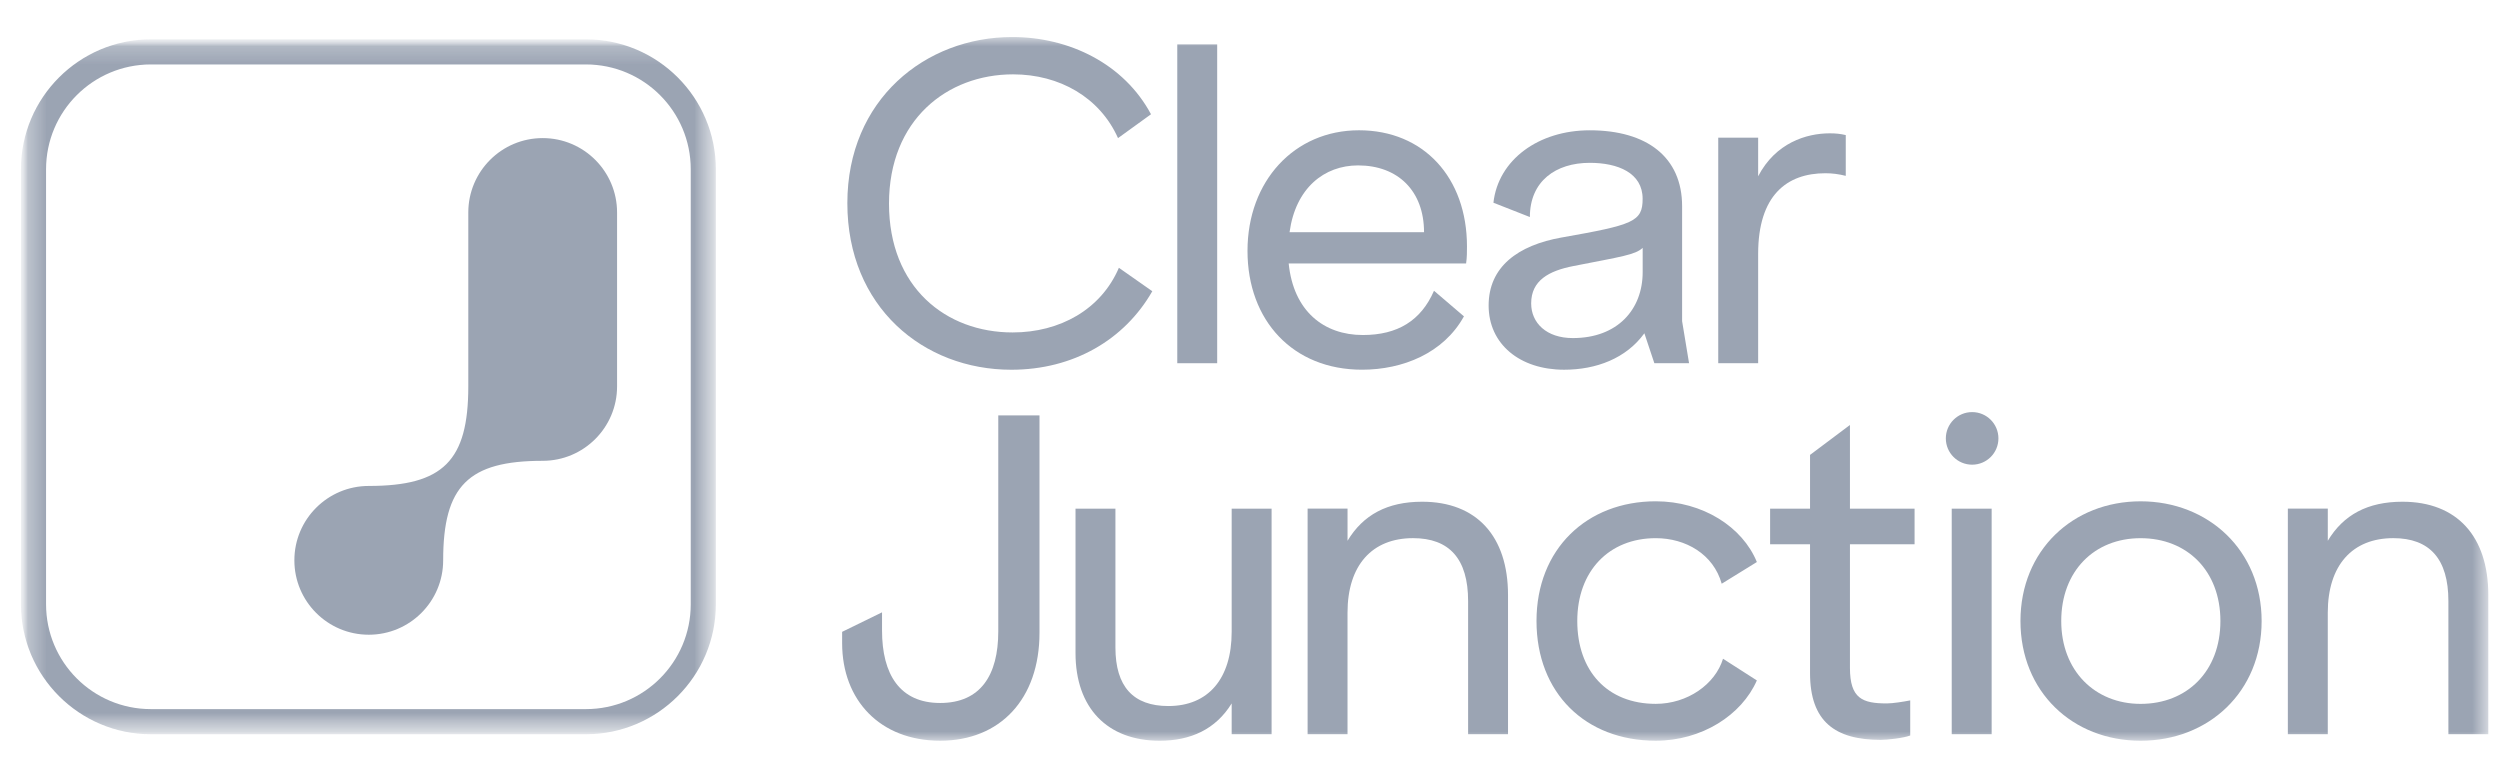 <svg width="135" height="42" viewBox="0 0 135 42" fill="none" xmlns="http://www.w3.org/2000/svg">
<mask id="mask0_602_1922" style="mask-type:luminance" maskUnits="userSpaceOnUse" x="1" y="2" width="134" height="38">
<path d="M134.368 2H1.13V40H134.368V2Z" fill="white"/>
</mask>
<g mask="url(#mask0_602_1922)">
<mask id="mask1_602_1922" style="mask-type:luminance" maskUnits="userSpaceOnUse" x="1" y="2" width="38" height="38">
<path d="M38.656 2.123H1.13V39.65H38.656V2.123Z" fill="white"/>
</mask>
<g mask="url(#mask1_602_1922)">
<mask id="mask2_602_1922" style="mask-type:luminance" maskUnits="userSpaceOnUse" x="1" y="2" width="38" height="38">
<path d="M38.656 2.123H1.13V39.65H38.656V2.123Z" fill="white"/>
</mask>
<g mask="url(#mask2_602_1922)">
<path d="M31.639 2.123H8.148C4.279 2.123 1.13 5.271 1.13 9.141V32.631C1.13 36.501 4.279 39.65 8.148 39.65H31.639C35.509 39.65 38.656 36.501 38.656 32.631V9.141C38.656 5.271 35.509 2.123 31.639 2.123ZM37.3 32.631C37.3 35.758 34.766 38.292 31.639 38.292H8.148C5.021 38.292 2.487 35.758 2.487 32.631V9.141C2.487 6.015 5.021 3.48 8.148 3.48H31.639C34.766 3.48 37.3 6.015 37.3 9.141V32.631Z" fill="#9BA4B3"/>
<path d="M29.305 7.457C27.087 7.457 25.288 9.256 25.288 11.475V20.866C25.288 24.884 23.931 26.241 19.914 26.241C17.695 26.241 15.896 28.039 15.896 30.258C15.896 32.477 17.695 34.275 19.914 34.275C22.132 34.275 23.931 32.477 23.931 30.258C23.931 26.241 25.288 24.884 29.305 24.884C31.523 24.884 33.322 23.085 33.322 20.866V11.475C33.322 9.256 31.524 7.457 29.305 7.457Z" fill="#9BA4B3"/>
</g>
</g>
<path d="M62.154 6.17L60.373 7.458C59.389 5.256 57.212 4.015 54.705 4.015C51.144 4.015 48.006 6.475 48.006 10.995C48.006 15.515 51.074 17.952 54.681 17.952C57.235 17.952 59.459 16.71 60.42 14.461L62.224 15.726C60.725 18.35 57.961 19.966 54.611 19.966C49.856 19.966 45.757 16.57 45.757 10.971C45.757 5.373 49.974 2 54.658 2C57.749 2 60.7 3.452 62.154 6.17Z" fill="#9BA4B3"/>
<path d="M65.728 2.398V19.614H63.573V2.398H65.728Z" fill="#9BA4B3"/>
<path d="M79.217 13.313C79.217 13.594 79.217 13.899 79.17 14.226H69.589C69.847 16.802 71.487 18.091 73.595 18.091C75.469 18.091 76.734 17.317 77.436 15.701L79.053 17.083C77.952 19.074 75.75 19.964 73.548 19.964C69.824 19.964 67.365 17.317 67.365 13.546C67.365 9.775 69.895 7.035 73.385 7.035C76.875 7.035 79.217 9.587 79.217 13.312V13.313ZM76.898 12.539C76.898 10.314 75.492 8.932 73.337 8.932C71.51 8.932 69.964 10.15 69.636 12.539H76.898Z" fill="#9BA4B3"/>
<path d="M84.346 12.822C88.188 12.142 88.702 11.978 88.702 10.737C88.702 9.332 87.367 8.793 85.845 8.793C84.018 8.793 82.613 9.777 82.613 11.72L80.645 10.947C80.903 8.628 83.082 7.036 85.845 7.036C88.937 7.036 90.834 8.488 90.834 11.136V17.342L91.209 19.613H89.335L88.796 17.997C87.812 19.356 86.195 19.965 84.462 19.965C82.073 19.965 80.386 18.584 80.386 16.498C80.386 14.414 81.955 13.243 84.345 12.821L84.346 12.822ZM84.932 18.256C87.346 18.256 88.704 16.711 88.704 14.696V13.385C88.305 13.76 87.58 13.854 84.956 14.368C83.644 14.626 82.683 15.142 82.683 16.383C82.683 17.436 83.504 18.256 84.932 18.256Z" fill="#9BA4B3"/>
<path d="M94.94 7.435V9.519C95.878 7.716 97.541 7.2 98.805 7.2C99.133 7.2 99.367 7.224 99.671 7.294V9.496C99.296 9.402 98.945 9.355 98.571 9.355C96.486 9.355 94.94 10.55 94.94 13.712V19.613H92.785V7.435H94.94Z" fill="#9BA4B3"/>
<path d="M56.133 22.432V34.167C56.133 37.751 54.002 39.999 50.768 39.999C47.535 39.999 45.475 37.82 45.475 34.728V34.119L47.63 33.066V34.049C47.63 36.415 48.59 37.961 50.768 37.961C52.947 37.961 53.907 36.462 53.907 34.096V22.431H56.133V22.432Z" fill="#9BA4B3"/>
<path d="M68.666 39.648H66.51V37.985C65.644 39.391 64.285 40 62.622 40C59.788 40 58.078 38.22 58.078 35.269V27.468H60.233V34.964C60.233 37.073 61.193 38.126 63.091 38.126C65.246 38.126 66.51 36.651 66.51 34.12V27.468H68.666V39.648Z" fill="#9BA4B3"/>
<path d="M72.767 27.468V29.202C73.611 27.797 74.922 27.093 76.796 27.093C79.747 27.093 81.433 28.967 81.433 32.129V39.647H79.278V32.456C79.278 30.184 78.272 29.06 76.303 29.06C74.102 29.06 72.766 30.512 72.766 33.088V39.646H70.611V27.466H72.766L72.767 27.468Z" fill="#9BA4B3"/>
<path d="M94.87 30.35L92.972 31.521C92.527 29.928 91.028 29.061 89.412 29.061C86.883 29.061 85.173 30.841 85.173 33.534C85.173 36.227 86.789 38.008 89.412 38.008C91.122 38.008 92.621 36.954 93.043 35.572L94.87 36.743C94.05 38.617 91.895 39.999 89.412 39.999C85.617 39.999 82.971 37.423 82.971 33.534C82.971 29.646 85.688 27.07 89.412 27.07C91.942 27.07 94.098 28.452 94.87 30.349V30.35Z" fill="#9BA4B3"/>
<path d="M99.897 22.948V27.468H103.387V29.389H99.897V36.064C99.897 37.727 100.577 37.985 101.888 37.985C102.216 37.985 102.801 37.891 103.152 37.821V39.718C102.778 39.859 101.911 39.953 101.56 39.953C99.1 39.953 97.742 38.968 97.742 36.346V29.389H95.586V27.468H97.742V24.564L99.897 22.948Z" fill="#9BA4B3"/>
<path d="M107.549 27.468V39.648H105.393V27.468H107.549ZM105.075 23.673C105.075 22.89 105.71 22.253 106.495 22.253C107.28 22.253 107.915 22.889 107.915 23.673C107.915 24.458 107.28 25.093 106.495 25.093C105.71 25.093 105.075 24.458 105.075 23.673Z" fill="#9BA4B3"/>
<path d="M122.128 33.535C122.128 37.353 119.271 40 115.593 40C111.916 40 109.105 37.353 109.105 33.535C109.105 29.717 111.939 27.071 115.593 27.071C119.247 27.071 122.128 29.717 122.128 33.535ZM115.593 38.009C118.099 38.009 119.902 36.252 119.902 33.535C119.902 30.819 118.099 29.062 115.593 29.062C113.088 29.062 111.307 30.842 111.307 33.535C111.307 36.228 113.134 38.009 115.593 38.009Z" fill="#9BA4B3"/>
<path d="M125.701 27.468V29.202C126.545 27.797 127.857 27.093 129.73 27.093C132.681 27.093 134.368 28.967 134.368 32.129V39.647H132.213V32.456C132.213 30.184 131.205 29.06 129.237 29.06C127.036 29.06 125.7 30.512 125.7 33.088V39.646H123.544V27.466H125.7L125.701 27.468Z" fill="#9BA4B3"/>
</g>
</svg>
